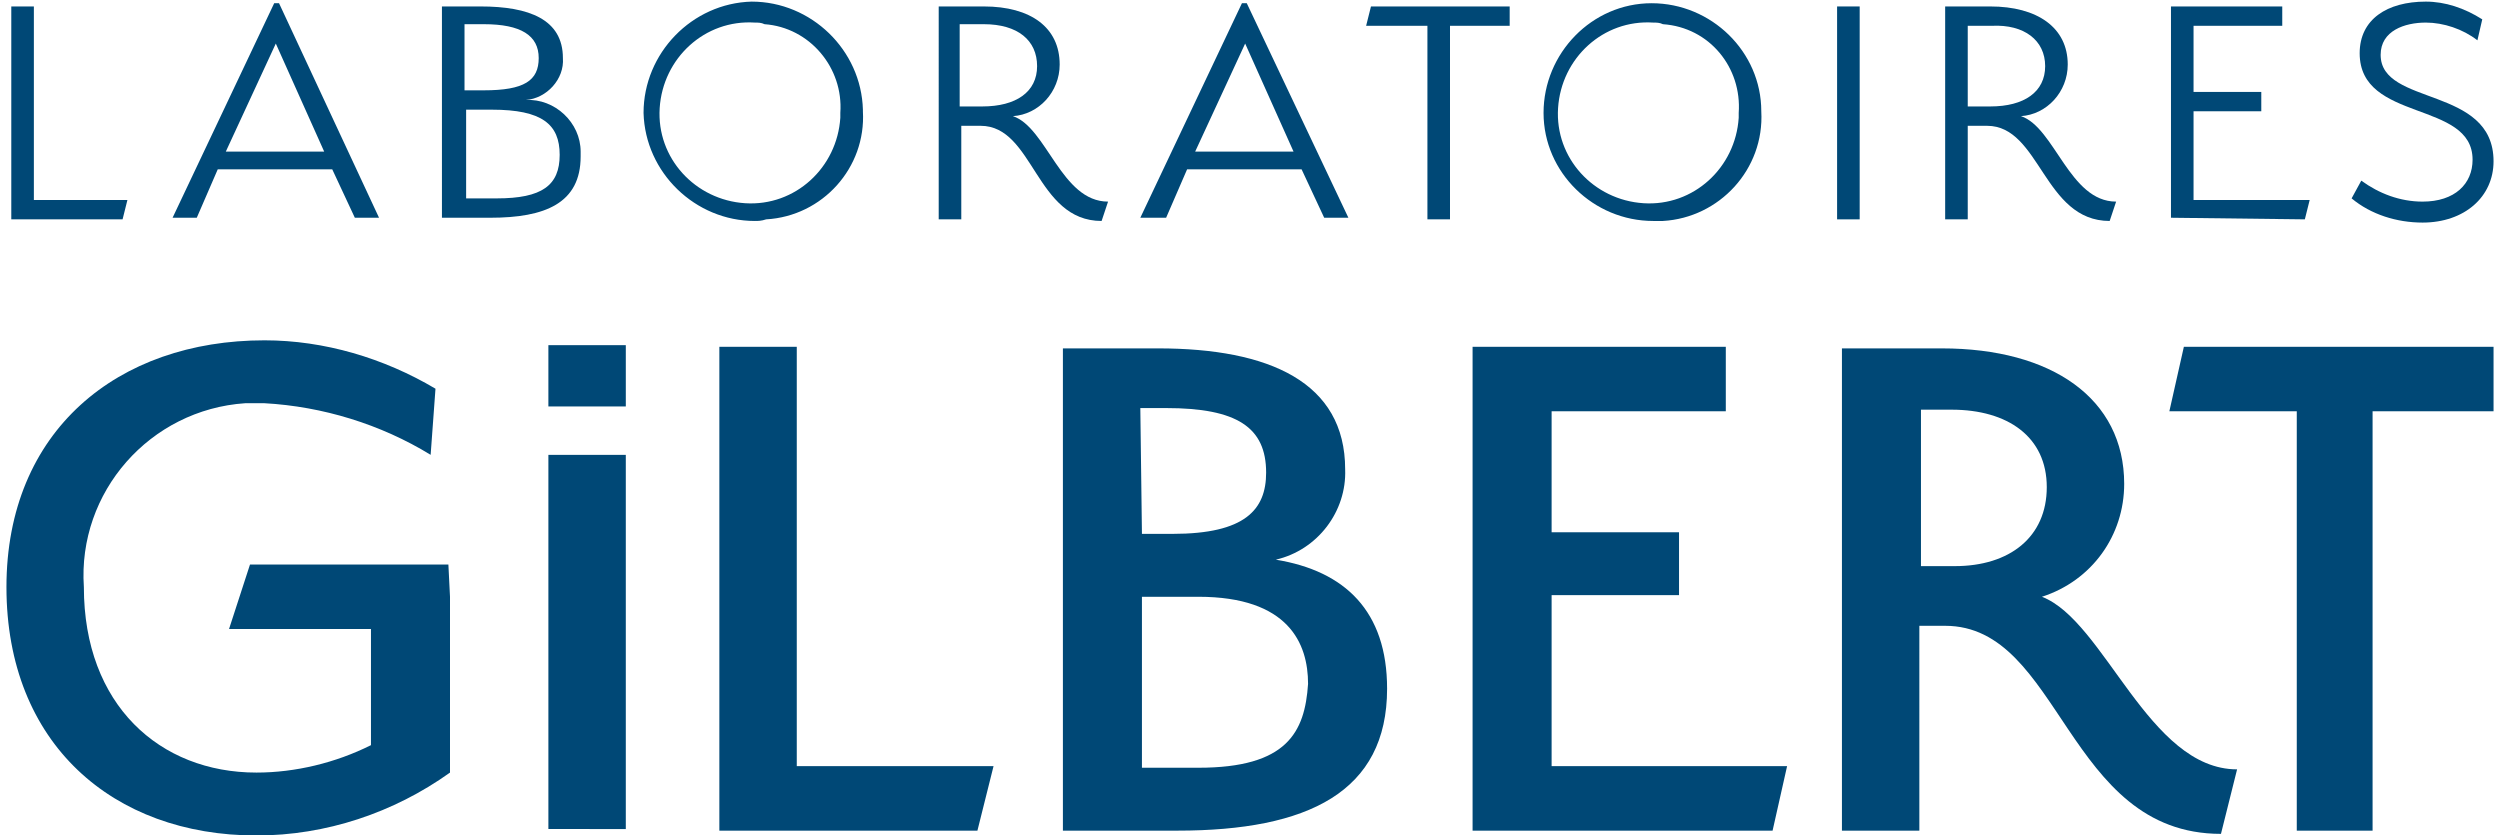 <?xml version="1.0" encoding="utf-8"?>
<!-- Generator: Adobe Illustrator 28.0.0, SVG Export Plug-In . SVG Version: 6.00 Build 0)  -->
<svg version="1.1" id="Calque_1" xmlns="http://www.w3.org/2000/svg" xmlns:xlink="http://www.w3.org/1999/xlink" x="0px" y="0px"
	 viewBox="0 0 155 51.8" style="enable-background:new 0 0 155 51.8;" xml:space="preserve">
<style type="text/css">
	.st0{fill:#004876;}
</style>
<path class="st0" d="M0.7,13.5V0.4h1.4v12h5.8l-0.3,1.2H0.7z"/>
<path class="st0" d="M23.5,13.5H22l-1.4-3h-7.1l-1.3,3h-1.5L17,0.2h0.3L23.5,13.5z M17.1,2.7L14,9.4h6.1L17.1,2.7z"/>
<path class="st0" d="M30.4,13.5h-3V0.4h2.4c3,0,5.1,0.8,5.1,3.2c0.1,1.3-1,2.5-2.3,2.6C34.4,6.1,36,7.6,36,9.4c0,0.1,0,0.2,0,0.3
	C36,12.6,33.8,13.5,30.4,13.5z M30,1.5h-1.2v4.1h1.2c2.5,0,3.4-0.6,3.4-2S32.3,1.5,30,1.5z M30.5,6.8h-1.6v5.5h1.9
	c2.8,0,3.9-0.8,3.9-2.7S33.6,6.8,30.5,6.8z"/>
<path class="st0" d="M46.8,13.7c-3.7,0-6.8-3-6.9-6.7c0-3.7,3-6.8,6.7-6.9c3.7,0,6.8,3,6.9,6.7c0,0,0,0.1,0,0.1
	c0.2,3.5-2.5,6.5-6,6.7C47.2,13.7,47,13.7,46.8,13.7z M46.8,1.4c-3.1-0.2-5.7,2.2-5.9,5.3c-0.2,3.1,2.2,5.7,5.3,5.9s5.7-2.2,5.9-5.3
	c0-0.1,0-0.2,0-0.3c0.2-2.8-1.9-5.3-4.7-5.5C47.2,1.4,47,1.4,46.8,1.4L46.8,1.4z"/>
<path class="st0" d="M68.3,13.7c-4.1,0-4.2-5.9-7.5-5.9h-1.2v5.8h-1.4V0.4h2.8c2.9,0,4.7,1.3,4.7,3.6c0,1.7-1.3,3.1-2.9,3.2
	c2.1,0.7,3,5.3,5.9,5.3L68.3,13.7z M61,1.5h-1.5v5.1h1.4c2.1,0,3.4-0.9,3.4-2.5S63.1,1.5,61,1.5z"/>
<path class="st0" d="M83.6,13.5h-1.5l-1.4-3h-7.1l-1.3,3h-1.6L77,0.2h0.3L83.6,13.5z M77.2,2.7l-3.1,6.7h6.1L77.2,2.7z"/>
<path class="st0" d="M89.9,1.6v12h-1.4v-12h-3.8l0.3-1.2h8.6v1.2H89.9z"/>
<path class="st0" d="M102.5,13.7c-3.7,0-6.8-3-6.8-6.7c0-3.7,3-6.8,6.7-6.8c3.7,0,6.8,3,6.8,6.7c0,0,0,0,0,0
	c0.2,3.6-2.6,6.6-6.1,6.8C102.9,13.7,102.7,13.7,102.5,13.7z M102.5,1.4c-3.1-0.2-5.7,2.2-5.9,5.3s2.2,5.7,5.3,5.9s5.7-2.2,5.9-5.3
	c0-0.1,0-0.2,0-0.3c0.2-2.8-1.8-5.3-4.7-5.5C102.9,1.4,102.7,1.4,102.5,1.4L102.5,1.4z"/>
<path class="st0" d="M113.9,13.5V0.4h1.4v13.2H113.9z"/>
<path class="st0" d="M130.8,13.7c-4.1,0-4.3-5.9-7.6-5.9H122v5.8h-1.4V0.4h2.8c2.9,0,4.8,1.3,4.8,3.6c0,1.7-1.3,3.1-2.9,3.2
	c2.1,0.7,3,5.3,5.9,5.3L130.8,13.7z M123.5,1.6H122v5h1.4c2.1,0,3.4-0.9,3.4-2.5S125.5,1.5,123.5,1.6L123.5,1.6z"/>
<path class="st0" d="M134.6,13.5V0.4h6.9v1.2H136v4.1h4.2v1.2H136v5.5h7.2l-0.3,1.2L134.6,13.5z"/>
<path class="st0" d="M153.6,2.5c-0.9-0.7-2.1-1.1-3.2-1.1c-1.3,0-2.8,0.5-2.8,2c0,3.2,7,1.9,7,6.6c0,2.2-1.8,3.8-4.4,3.8
	c-1.6,0-3.2-0.5-4.4-1.5l0.6-1.1c1.1,0.8,2.4,1.3,3.8,1.3c2,0,3.1-1.1,3.1-2.6c0-3.7-7-2.3-7-6.6c0-2.1,1.7-3.2,4.1-3.2
	c1.2,0,2.4,0.4,3.5,1.1L153.6,2.5z"/>
<path class="st0" d="M34,25.2v-3.8h4.8v3.8L34,25.2z"/>
<polygon class="st0" points="49.4,21.5 44.6,21.5 44.6,51.5 60.6,51.5 61.6,47.5 49.4,47.5 "/>
<path class="st0" d="M79.1,34.7c2.6-0.6,4.4-3,4.3-5.6c0-5.4-4.7-7.5-11.6-7.5h-5.9v29.9H73c8.1,0,13-2.4,13-8.8
	C86,37.9,83.4,35.4,79.1,34.7z M70.7,25.3h1.6c4.4,0,6.2,1.2,6.2,4c0,2.3-1.3,3.8-5.8,3.8h-1.9L70.7,25.3z M74.3,47.6h-3.5V37h3.5
	c5.6,0,6.8,2.9,6.8,5.4C80.9,45.4,79.8,47.6,74.3,47.6z"/>
<polygon class="st0" points="96.2,36.9 104.1,36.9 104.1,33 96.2,33 96.2,25.5 107,25.5 107,21.5 91.3,21.5 91.3,51.5 109.9,51.5 
	110.8,47.5 96.2,47.5 "/>
<path class="st0" d="M126.6,37c3.1-1,5.1-3.8,5.1-7c0-5.3-4.5-8.4-11.3-8.4h-6.2v29.9h4.8V38.8h1.6c7.2,0,7.5,12.9,17.1,12.9l1-4
	C133.2,47.7,130.5,38.5,126.6,37z M121.2,35.1h-2.1v-9.7h1.9c3.5,0,5.9,1.7,5.9,4.8S124.6,35.1,121.2,35.1z"/>
<polygon class="st0" points="135.4,21.5 134.5,25.5 142.4,25.5 142.4,51.5 147.1,51.5 147.1,25.5 154.6,25.5 154.6,21.5 "/>
<path class="st0" d="M34,51.4V28.2h4.8v23.2H34z"/>
<path class="st0" d="M27.8,35H15.5l-1.3,4H23v7.2c-2.2,1.1-4.7,1.7-7.1,1.7c-6,0-10.7-4.2-10.7-11.5c-0.4-5.9,4.1-11,10-11.4
	c0.4,0,0.8,0,1.2,0c3.6,0.2,7.2,1.3,10.3,3.2l0.3-4.1c-3.2-1.9-6.9-3-10.6-3c-9.1,0-16,5.6-16,15.3S7,51.8,15.9,51.8
	c4.3,0,8.5-1.4,12-3.9V37l0,0L27.8,35z"/>
</svg>
